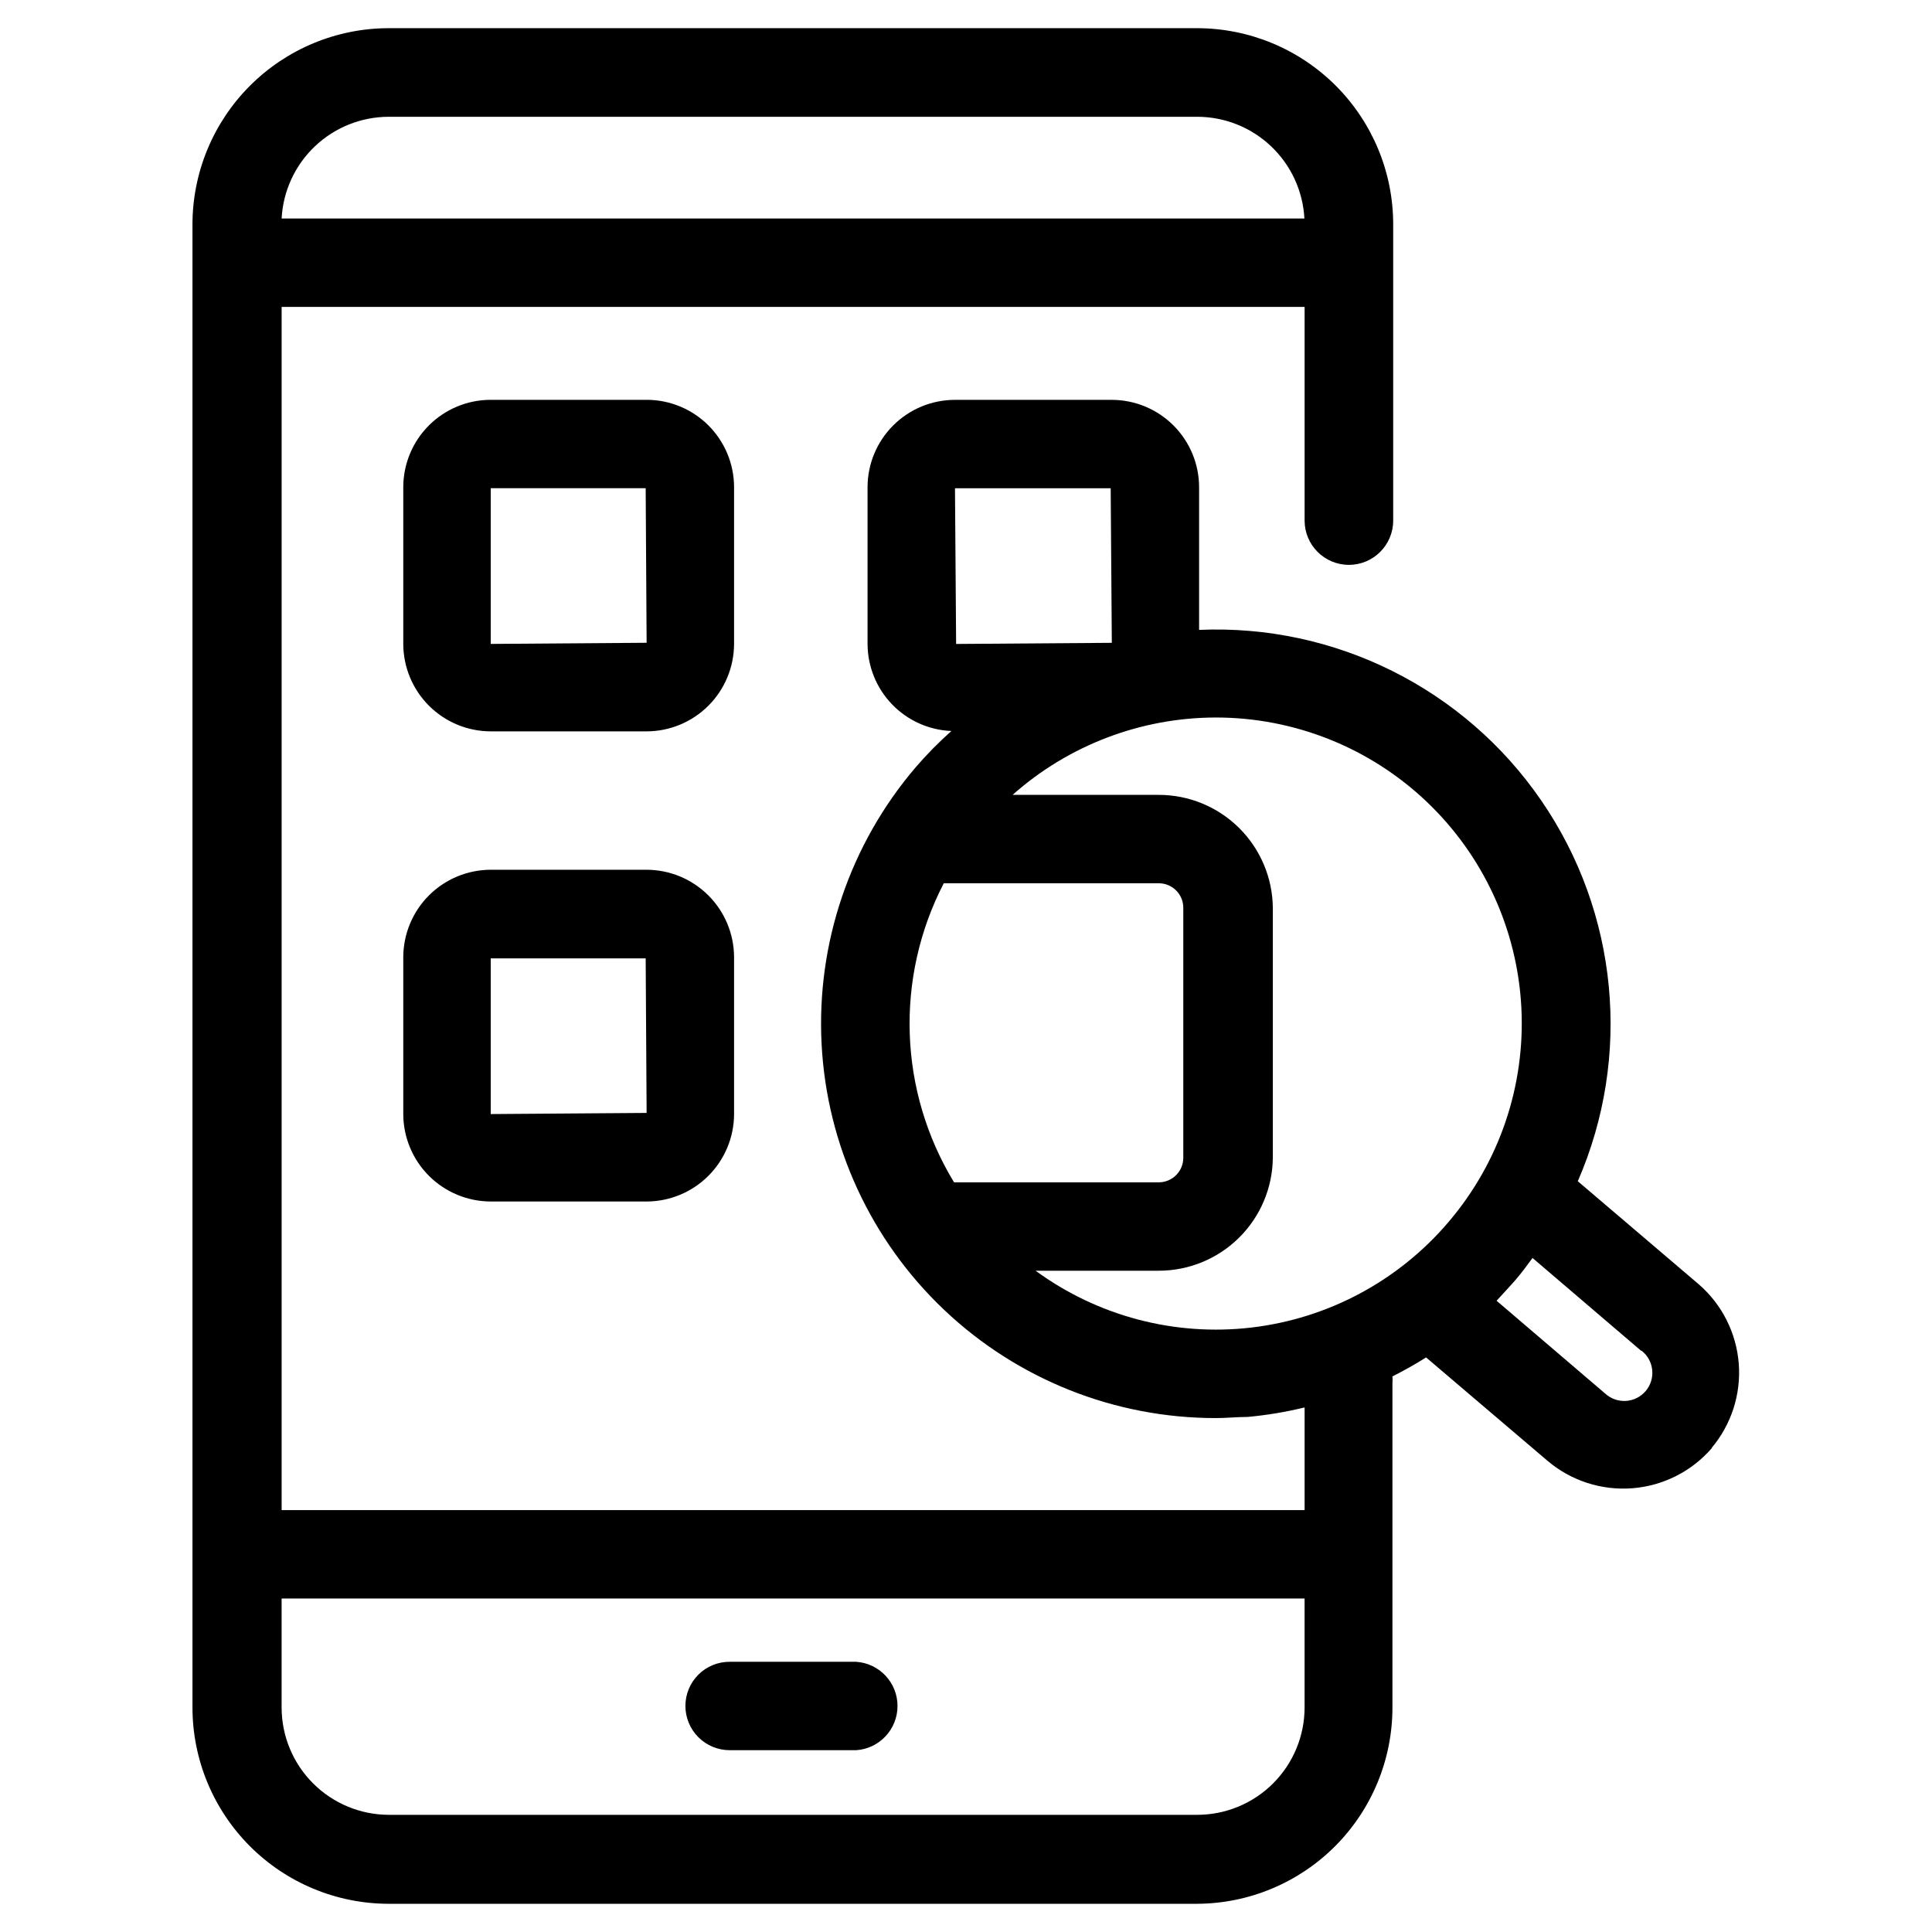 <?xml version="1.0" encoding="UTF-8"?>
<!-- Uploaded to: SVG Repo, www.svgrepo.com, Generator: SVG Repo Mixer Tools -->
<svg fill="#000000" width="800px" height="800px" version="1.1" viewBox="144 144 512 512" xmlns="http://www.w3.org/2000/svg">
 <path d="m325.64 596.08c0-3.109 1.238-6.09 3.441-8.285 2.203-2.191 5.188-3.418 8.297-3.402h33.504c6.172 0.402 10.969 5.527 10.969 11.711 0 6.188-4.797 11.309-10.969 11.715h-33.504c-3.113 0-6.098-1.238-8.301-3.438-2.203-2.203-3.438-5.188-3.438-8.301zm272.06-68.367c-5.344 6.203-12.922 10.047-21.086 10.688s-16.25-1.969-22.496-7.262l-32.191-27.406c-2.871 1.812-5.844 3.477-8.918 5.039v-0.004c0.051 0.637 0.051 1.277 0 1.914v85.801c0.012 13.754-5.426 26.953-15.121 36.707-9.699 9.754-22.867 15.27-36.621 15.336h-214.32c-13.785-0.027-26.996-5.519-36.734-15.277s-15.207-22.98-15.207-36.766v-392.97c0-13.785 5.469-27.008 15.207-36.762 9.738-9.758 22.949-15.254 36.734-15.281h214.32c13.789 0.016 27.008 5.504 36.75 15.266 9.742 9.758 15.207 22.988 15.191 36.777v78.445c0 6.481-5.254 11.738-11.738 11.738-6.481 0-11.738-5.258-11.738-11.738v-56.629h-271.1v318.86h271.1v-27.207 0.004c-4.969 1.211-10.02 2.055-15.113 2.519-2.82 0-5.594 0.301-8.363 0.301-26.797 0.031-52.582-10.227-72.031-28.656-19.453-18.434-31.082-43.629-32.492-70.391-1.406-26.758 7.512-53.035 24.922-73.406 2.938-3.418 6.102-6.633 9.473-9.625-5.965-0.246-11.602-2.781-15.738-7.078-4.141-4.301-6.461-10.027-6.481-15.996v-41.562c0.012-6.141 2.461-12.02 6.805-16.355s10.23-6.769 16.371-6.769h41.562c6.129 0.012 12.004 2.453 16.336 6.785 4.336 4.336 6.777 10.211 6.789 16.34v37.836c36.004-1.574 70.281 15.523 90.684 45.23 20.406 29.703 24.062 67.832 9.676 100.88l32.043 27.305c6.156 5.328 9.965 12.867 10.609 20.988 0.641 8.117-1.941 16.16-7.184 22.391zm-200.62-254.32 0.301 41.262 41.262-0.301-0.301-40.961zm-178.45-71.488h271.05c-0.387-7.277-3.547-14.129-8.836-19.141-5.285-5.016-12.293-7.812-19.578-7.816h-214.32c-7.269 0.031-14.25 2.836-19.516 7.848s-8.414 11.848-8.797 19.109zm271.1 365.71h-271.1v28.867c0 7.551 2.996 14.789 8.336 20.129 5.336 5.336 12.578 8.336 20.129 8.336h214.17c7.551 0 14.789-3 20.129-8.336 5.336-5.34 8.336-12.578 8.336-20.129zm-38.641-110.29c1.723 0 3.375-0.684 4.594-1.902s1.902-2.875 1.902-4.598v-66.25c0-3.59-2.906-6.5-6.496-6.5h-56.98c-12.988 25.082-11.957 55.117 2.719 79.25zm76.73 10.578c13.504-15.785 20.434-36.152 19.355-56.898-1.078-20.75-10.078-40.289-25.145-54.594-15.07-14.301-35.055-22.273-55.828-22.266-19.855 0.027-39.012 7.324-53.855 20.504h38.742c7.973 0 15.625 3.148 21.285 8.766 5.66 5.613 8.875 13.238 8.941 21.211v66.199c-0.078 7.965-3.297 15.578-8.961 21.18-5.66 5.606-13.301 8.746-21.266 8.746h-32.648c16.488 12.062 36.926 17.441 57.211 15.059 20.289-2.383 38.922-12.352 52.168-27.906zm51.086 34.059-28.77-24.586c-1.461 1.965-2.871 3.93-4.484 5.793-1.613 1.863-3.426 3.727-5.039 5.543l28.766 24.586h0.004c1.492 1.375 3.477 2.082 5.5 1.961 2.023-0.121 3.91-1.062 5.227-2.606 1.312-1.539 1.945-3.551 1.746-5.566-0.199-2.019-1.207-3.867-2.801-5.125zm-240.37-187.32c-0.016 6.144-2.461 12.031-6.805 16.375s-10.23 6.789-16.371 6.801h-41.312c-6.144-0.012-12.031-2.457-16.375-6.801-4.34-4.344-6.789-10.23-6.801-16.375v-41.562c0.012-6.141 2.461-12.02 6.805-16.355s10.234-6.769 16.371-6.769h41.312c6.137 0 12.023 2.434 16.367 6.769 4.348 4.336 6.793 10.215 6.809 16.355zm-23.176-0.301-0.25-40.961h-41.062v41.262zm23.176 83.332v41.562c-0.016 6.141-2.461 12.027-6.805 16.371s-10.23 6.789-16.371 6.805h-41.312c-6.144-0.016-12.031-2.461-16.375-6.805-4.34-4.344-6.789-10.23-6.801-16.371v-41.566c0.012-6.141 2.461-12.027 6.801-16.371 4.344-4.344 10.23-6.789 16.375-6.805h41.312c6.141 0.016 12.027 2.461 16.371 6.805s6.789 10.23 6.805 16.371zm-23.176 41.262-0.25-40.961h-41.062v41.262z"/>
</svg>